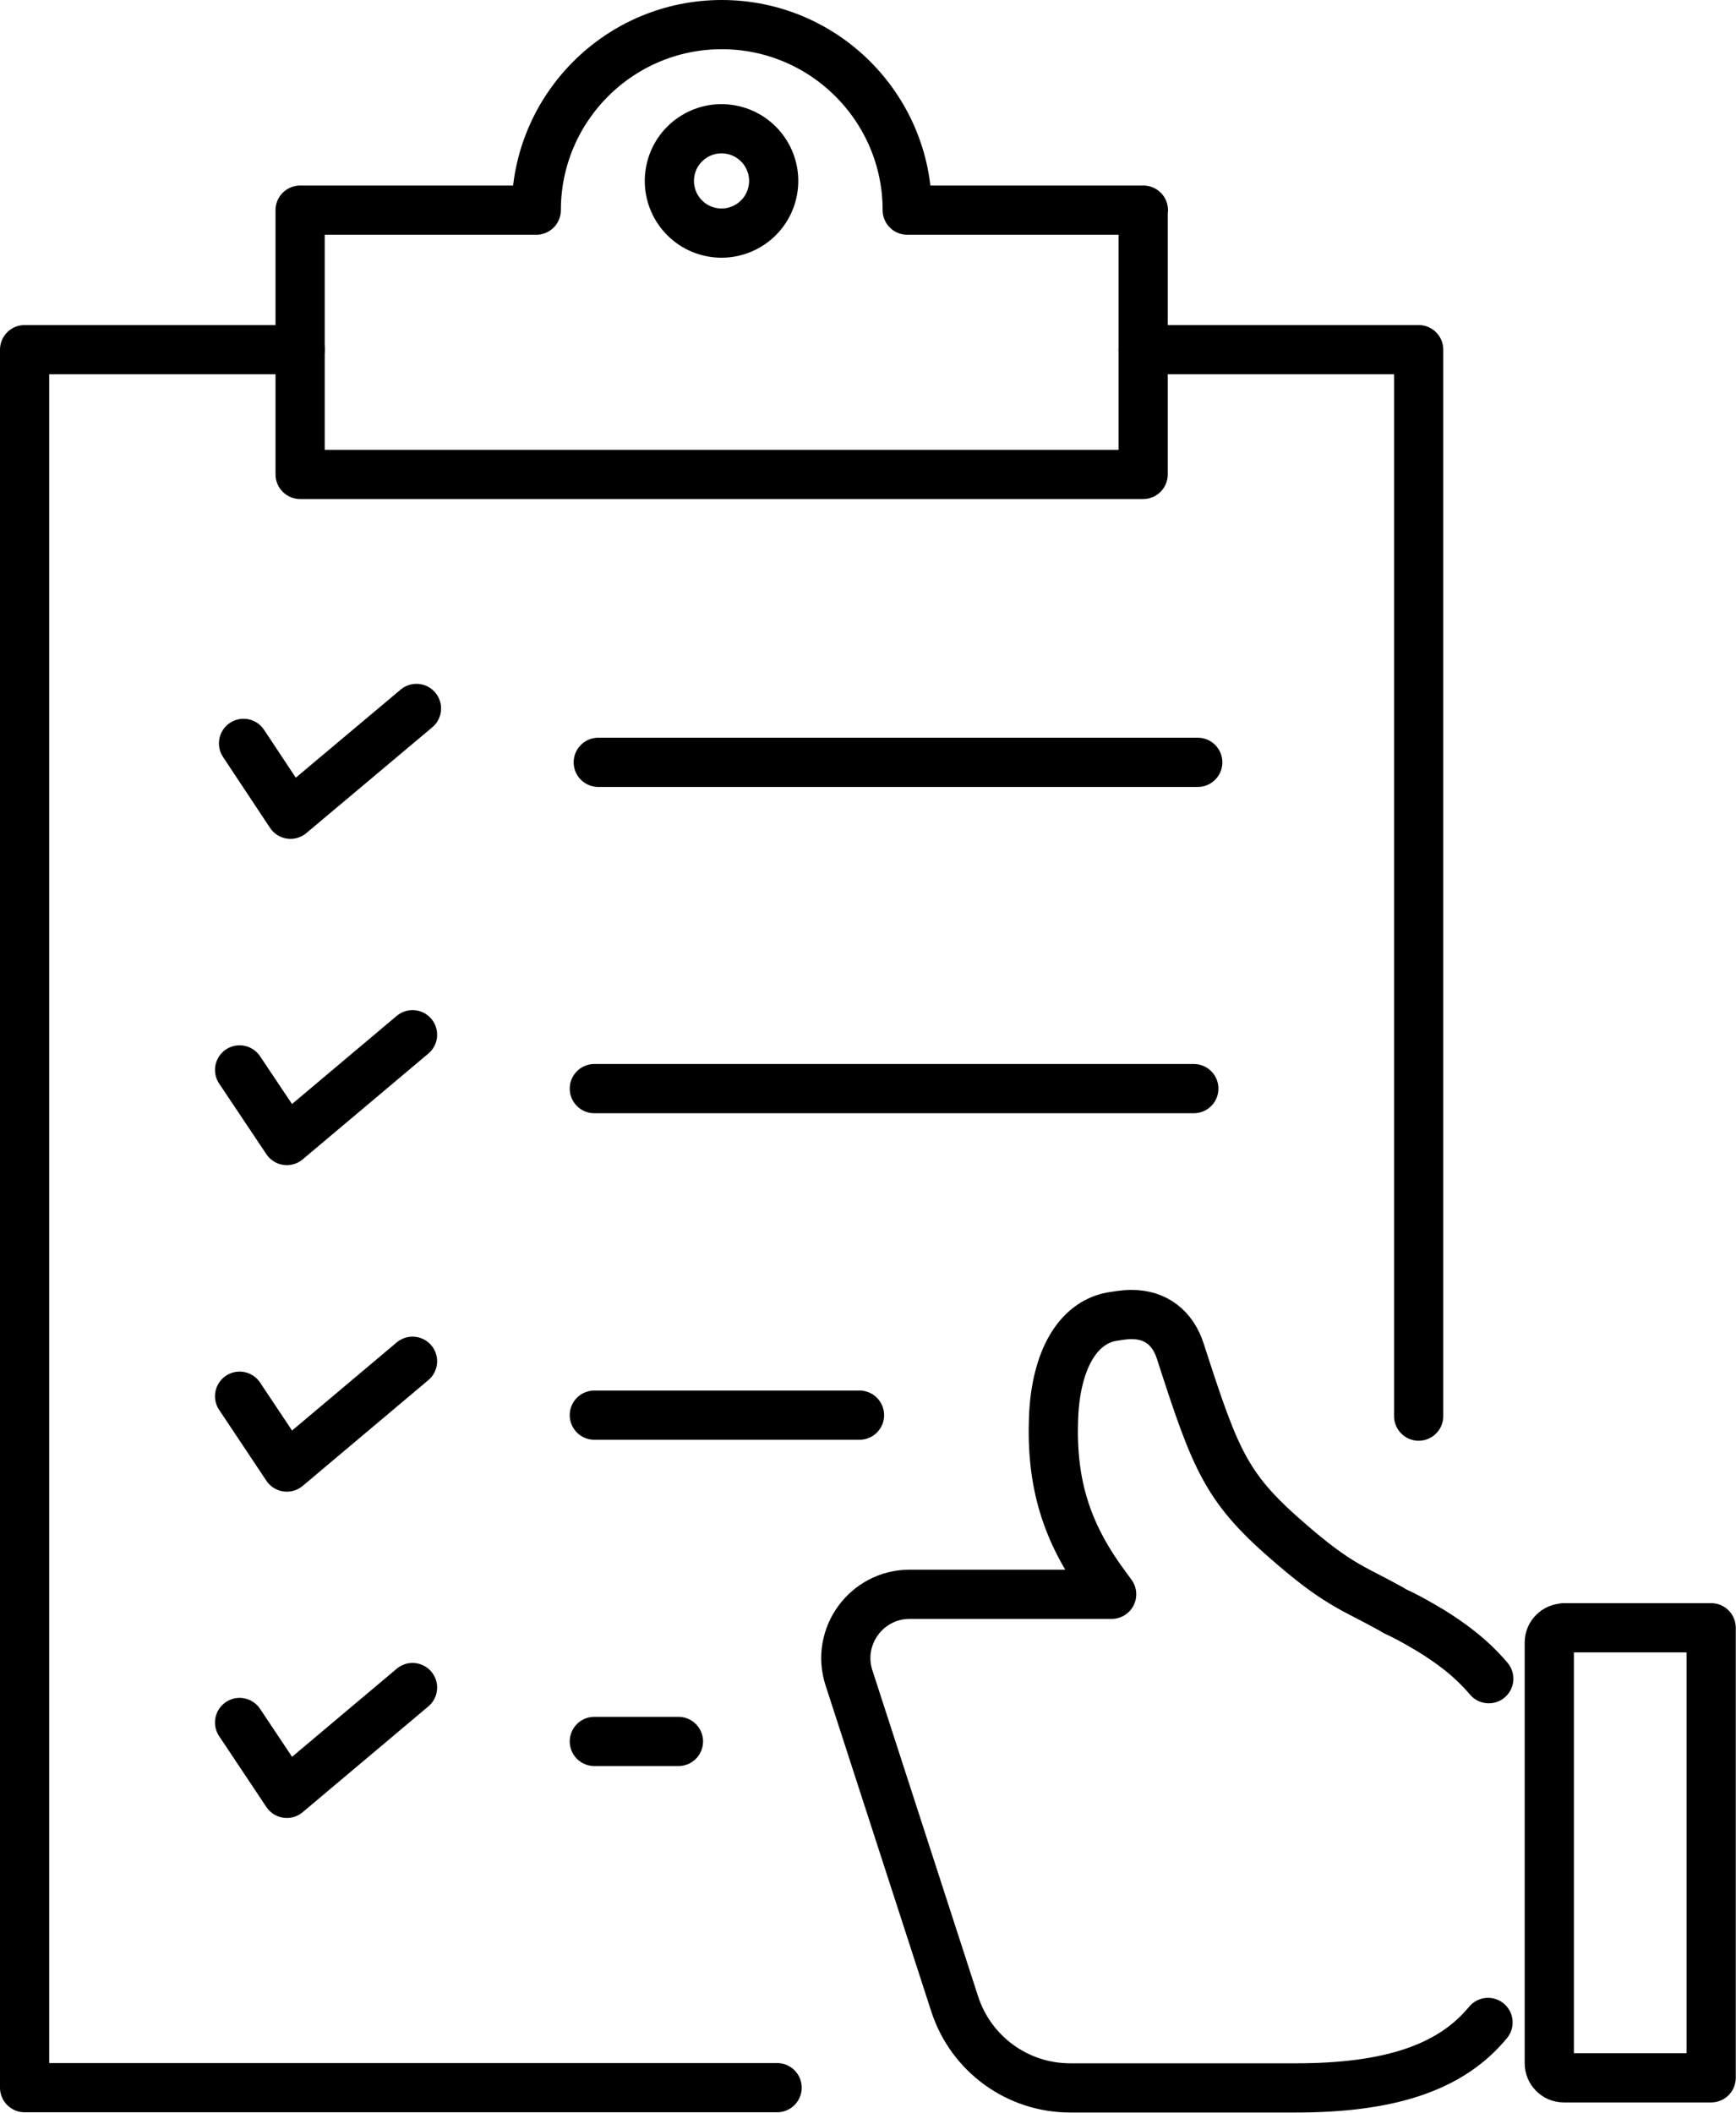 <?xml version="1.0" encoding="UTF-8"?>
<svg id="_レイヤー_2" data-name="レイヤー 2" xmlns="http://www.w3.org/2000/svg" viewBox="0 0 70.57 85.86">
  <defs>
    <style>
      .cls-1 {
        fill: none;
        stroke: #000;
        stroke-linecap: round;
        stroke-linejoin: round;
        stroke-width: 2px;
      }
    </style>
  </defs>
  <g id="common">
    <g>
      <g>
        <path class="cls-1" d="M60.52,68.22c-.76-.9-1.63-1.5-2.32-1.93-.15-.09-.3-.18-.46-.27-.31-.18-.64-.36-.99-.52-.06-.03-.09-.04-.19-.11l-.11-.06c-.31-.17-.56-.3-.81-.43-.89-.46-1.59-.81-3.08-2.09-2.71-2.31-3.11-3.35-4.58-7.9-.31-.96-1.01-1.49-1.98-1.49-.32,0-.61.06-.82.09-1.38.26-2.25,1.77-2.35,4.06-.11,2.66.5,4.68,2.04,6.78l.32.44h-8.21c-1.76,0-3.01,1.72-2.47,3.39l4.3,13.26c.66,2.03,2.55,3.41,4.69,3.41h9.19c3.74,0,6.18-.8,7.68-2.52.04-.05.08-.09.12-.14"/>
        <path class="cls-1" d="M63.57,66.15h5.99v18.29h-5.99c-.33,0-.59-.27-.59-.59v-17.1c0-.33.27-.59.59-.59Z"/>
      </g>
      <g>
        <g>
          <path class="cls-1" d="M46.47,8.54v10.74H12.2v-10.74h9.6c0-4.16,3.38-7.54,7.54-7.54s7.54,3.38,7.54,7.54h9.6Z"/>
          <circle class="cls-1" cx="29.33" cy="7.35" r="2.12" transform="translate(15.44 34.21) rotate(-76.72)"/>
        </g>
        <polyline class="cls-1" points="31.59 84.84 1 84.84 1 14.21 12.2 14.21"/>
        <polyline class="cls-1" points="46.47 14.21 57.67 14.21 57.67 57.55"/>
        <g>
          <g>
            <polyline class="cls-1" points="9.9 30.21 11.81 33.09 16.93 28.79"/>
            <line class="cls-1" x1="24.32" y1="30.98" x2="48.69" y2="30.98"/>
          </g>
          <g>
            <polyline class="cls-1" points="9.74 43.48 11.66 46.35 16.77 42.05"/>
            <line class="cls-1" x1="24.16" y1="44.24" x2="48.53" y2="44.24"/>
          </g>
          <g>
            <polyline class="cls-1" points="9.74 56.74 11.66 59.62 16.77 55.32"/>
            <line class="cls-1" x1="24.16" y1="57.51" x2="34.94" y2="57.51"/>
          </g>
          <g>
            <polyline class="cls-1" points="9.74 70 11.66 72.88 16.77 68.58"/>
            <line class="cls-1" x1="24.16" y1="70.77" x2="27.58" y2="70.77"/>
          </g>
        </g>
      </g>
    </g>
  </g>
</svg>